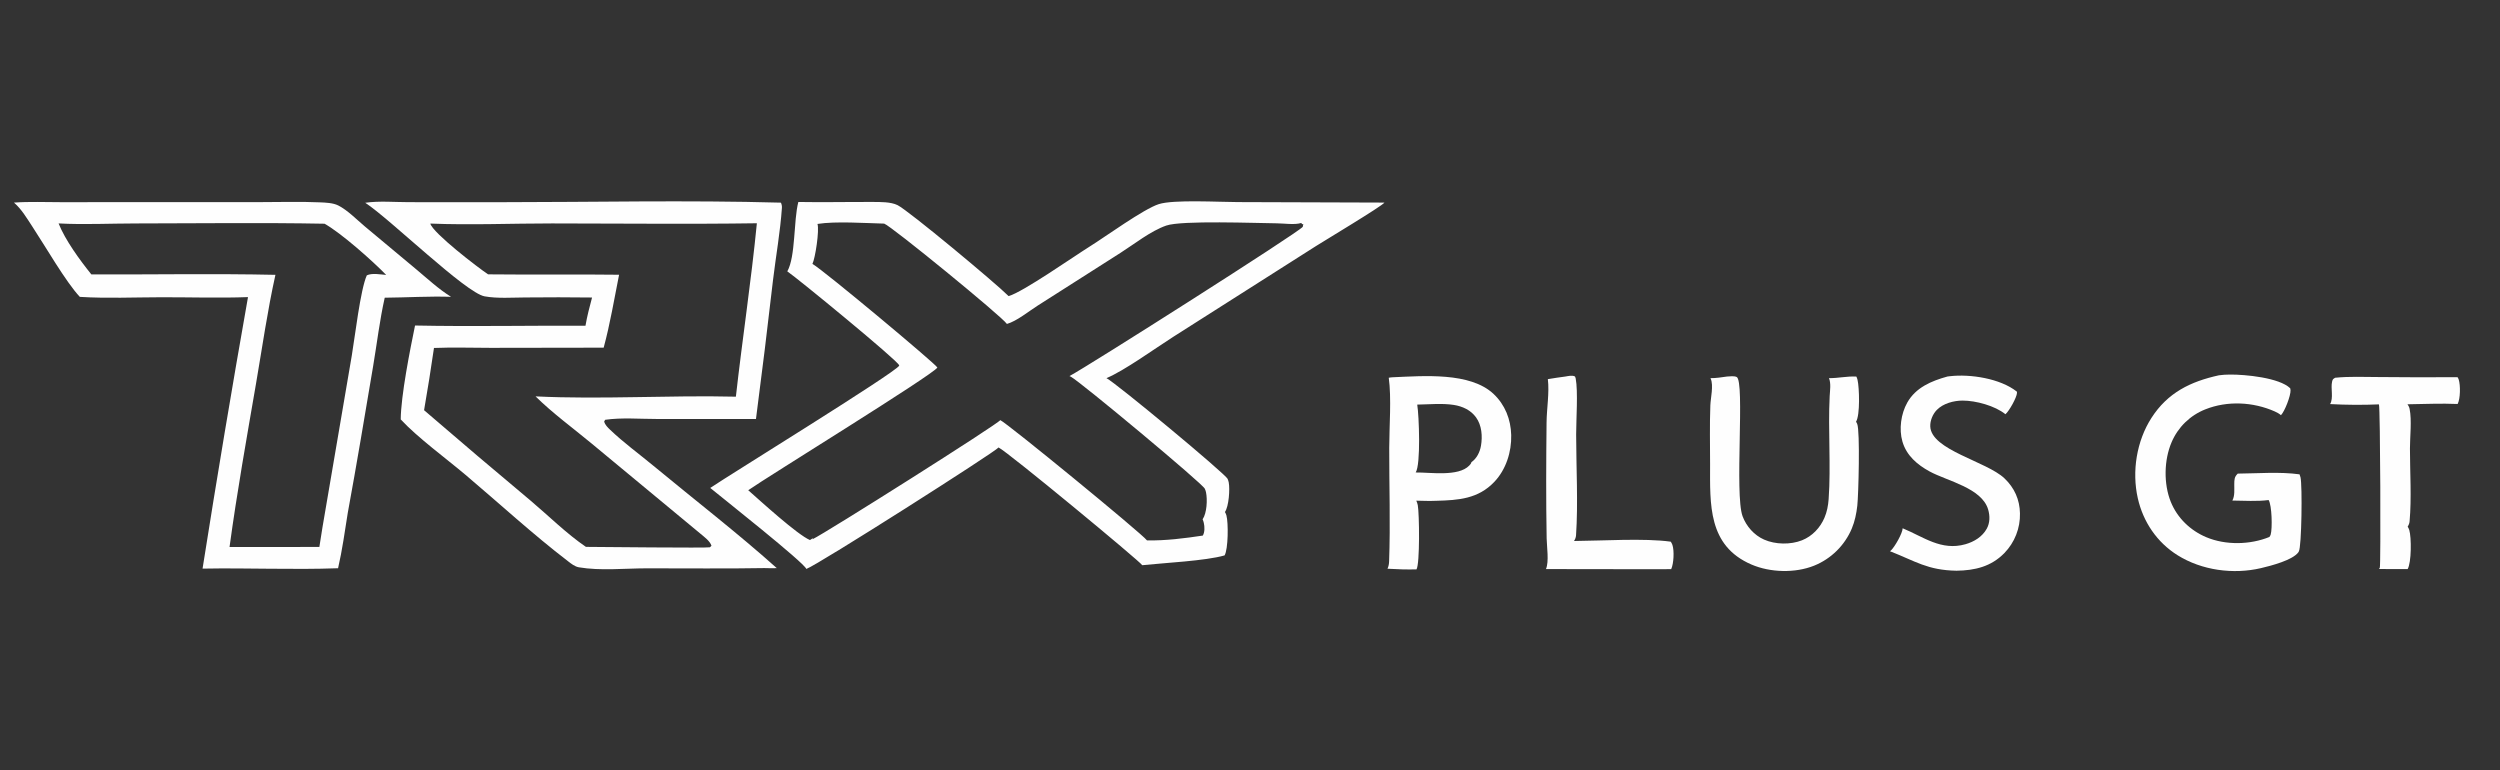 <svg xmlns="http://www.w3.org/2000/svg" xmlns:xlink="http://www.w3.org/1999/xlink" width="633" height="195"><rect width="100%" height="100%" fill="#333333" stroke="none"/><path fill="#FEFEFE" d="M591.261 95.646C594.859 95.281 598.59 95.452 602.203 95.466Q612.225 95.573 622.247 95.501C622.373 95.694 622.483 95.895 622.553 96.116C623.006 97.551 622.983 100.979 622.271 102.29C618.062 102.103 613.791 102.308 609.577 102.364C609.828 102.717 610.023 103.093 610.11 103.519C610.698 106.412 610.198 110.547 610.198 113.562C610.2 119.596 610.635 125.995 610.11 131.993C610.066 132.504 609.893 132.918 609.621 133.348C609.787 133.616 609.935 133.895 610.027 134.198C610.595 136.071 610.589 142.46 609.615 144.088L602.374 144.077C602.446 143.963 602.513 143.854 602.571 143.732C602.838 143.163 602.7 103.306 602.349 102.386C598.26 102.563 594.068 102.535 589.983 102.314C590.893 100.796 590.092 98.351 590.483 96.637C590.622 96.025 590.727 95.969 591.261 95.646Z"></path><path fill="#FEFEFE" d="M396.355 95.337C397.133 95.217 398.054 94.954 398.785 95.324C398.86 95.489 398.934 95.668 398.968 95.847C399.591 99.106 399.078 106.382 399.082 110.045C399.092 118.168 399.6 127.53 399.055 135.523C399.017 136.082 398.842 136.509 398.544 136.982C405.583 136.93 416.388 136.222 423.03 137.152C423.199 137.402 423.346 137.657 423.446 137.944C423.958 139.413 423.79 142.73 423.144 144.108L418.42 144.127L391.438 144.089C392.247 142.218 391.652 138.44 391.613 136.344C391.435 126.568 391.487 116.737 391.591 106.959C391.628 103.429 392.329 99.459 391.916 95.999C393.38 95.725 394.881 95.555 396.355 95.337Z"></path><path fill="#FEFEFE" d="M493.079 95.337Q493.38 95.295 493.681 95.26C498.896 94.655 506.477 95.834 510.67 99.161C510.684 99.248 510.711 99.379 510.705 99.473C510.63 100.684 508.704 104.11 507.775 104.884C505.145 102.741 500.27 101.421 496.91 101.429C494.672 101.435 492.022 102.146 490.412 103.782C489.379 104.831 488.687 106.491 488.743 107.97C488.971 113.963 502.983 116.796 507.526 121.115C510.059 123.523 511.395 126.501 511.455 129.996Q511.47 130.688 511.417 131.377Q511.364 132.067 511.243 132.748Q511.121 133.429 510.934 134.095Q510.746 134.761 510.493 135.404Q510.24 136.048 509.925 136.664Q509.61 137.28 509.236 137.862Q508.861 138.443 508.431 138.985Q508.001 139.527 507.52 140.024C504.164 143.477 500.016 144.44 495.381 144.506C488.011 144.378 484.975 142.072 478.54 139.572C478.636 139.503 478.727 139.429 478.814 139.347C479.738 138.474 481.73 135.023 481.753 133.759C487.043 135.941 491.536 139.547 497.659 137.797C499.855 137.17 501.932 135.901 503.057 133.851C503.871 132.368 503.87 130.609 503.401 129.012C501.794 123.533 493.037 121.803 488.566 119.364C485.433 117.655 482.712 115.327 481.691 111.792C480.786 108.66 481.327 104.768 482.919 101.94C485.082 98.1 489.034 96.463 493.079 95.337Z"></path><path fill="#FEFEFE" d="M463.101 95.747C465.43 95.774 467.671 95.216 470.038 95.35C470.161 95.626 470.261 95.901 470.33 96.195C470.783 98.124 471.004 105.121 469.951 106.772C470.059 106.946 470.156 107.12 470.236 107.31C471.008 109.153 470.566 125.444 470.269 128.048C470.043 130.031 469.647 131.984 468.874 133.831Q468.541 134.621 468.132 135.374Q467.722 136.127 467.241 136.836Q466.761 137.546 466.212 138.205Q465.664 138.864 465.054 139.466Q464.444 140.068 463.778 140.607Q463.112 141.147 462.396 141.618Q461.681 142.09 460.922 142.49Q460.164 142.889 459.37 143.212C454.545 145.16 448.22 144.988 443.461 142.935C432.419 138.173 432.989 127.722 432.995 117.573C432.998 112.616 432.868 107.606 433.059 102.653C433.132 100.744 433.904 97.624 433.166 95.918C433.142 95.861 433.115 95.806 433.089 95.749C434.505 95.76 435.897 95.533 437.295 95.337C438.023 95.301 439.047 95.143 439.716 95.45C441.858 96.433 439.148 125.155 441.225 130.723C442.18 133.282 444.149 135.509 446.663 136.621C449.522 137.887 453.362 137.956 456.267 136.801C458.858 135.77 460.851 133.654 461.946 131.112C462.594 129.607 462.896 128.002 463.012 126.373C463.619 117.856 462.835 108.971 463.274 100.319C463.348 98.865 463.648 97.116 463.101 95.747Z"></path><path fill="#FEFEFE" d="M561.818 95.028C562.734 94.888 563.652 94.853 564.577 94.842C568.436 94.797 577.133 95.625 579.883 98.312C579.927 98.472 579.96 98.63 579.966 98.796C580.023 100.2 578.513 104.123 577.54 105.125C577.096 104.735 576.509 104.416 575.968 104.176C570.515 101.757 563.975 101.421 558.401 103.644Q557.687 103.924 557.005 104.274Q556.322 104.624 555.678 105.04Q555.033 105.456 554.434 105.934Q553.834 106.412 553.284 106.947Q552.735 107.482 552.241 108.069Q551.748 108.656 551.315 109.289Q550.882 109.922 550.514 110.595Q550.146 111.268 549.847 111.974C547.92 116.467 547.808 122.518 549.639 127.055C551.291 131.15 554.593 134.327 558.647 136.028C563.527 138.075 569.702 137.963 574.607 135.963C574.739 135.782 574.876 135.573 574.938 135.356C575.39 133.763 575.25 127.95 574.417 126.611C571.438 127.004 568.236 126.764 565.229 126.741C565.899 125.521 565.699 123.948 565.718 122.595C565.736 121.409 565.728 120.766 566.599 119.919C571.661 119.876 577.245 119.41 582.243 120.103C582.339 120.346 582.428 120.596 582.488 120.852C582.974 122.909 582.781 138.484 582.061 139.623C582.032 139.686 582.01 139.747 581.97 139.804C580.552 141.831 574.973 143.265 572.489 143.847C565.462 145.495 557.506 144.419 551.377 140.594C546.148 137.332 542.639 132.138 541.289 126.149C539.758 119.359 540.987 111.668 544.751 105.81C548.859 99.418 554.637 96.611 561.818 95.028Z"></path><path fill="#FEFEFE" d="M351.633 95.645C351.949 95.588 352.268 95.539 352.589 95.525C360.397 95.204 372.232 94.152 378.178 99.754C381.088 102.496 382.537 106.19 382.638 110.158C382.746 114.42 381.326 118.894 378.358 122.014C374.266 126.314 369.294 126.649 363.712 126.799C362.011 126.872 360.31 126.813 358.609 126.77C358.768 127.137 358.906 127.513 358.981 127.907C359.383 130.025 359.534 142.799 358.654 144.169C356.192 144.223 353.772 144.156 351.314 144.003C351.607 143.361 351.7 142.794 351.725 142.09C352.068 132.572 351.732 122.93 351.753 113.396C351.764 108.093 352.343 100.697 351.633 95.645ZM358.843 102.444C359.305 105.203 359.772 117.658 358.452 119.631C362.194 119.587 369.234 120.744 372.001 117.891C372.255 117.629 372.478 117.395 372.558 117.032C373.928 116.06 374.71 114.475 374.987 112.843C375.392 110.45 375.195 107.702 373.732 105.679C372.397 103.833 370.306 102.872 368.103 102.527C365.152 102.065 361.842 102.4 358.843 102.444Z"></path><path fill="#FEFEFE" d="M3.538 51.299C7.455 51.008 11.529 51.196 15.465 51.192L37.569 51.181L65.757 51.178C70.814 51.178 75.932 51.01 80.98 51.233C82.446 51.298 84.319 51.356 85.646 52.024C88.028 53.224 90.316 55.61 92.369 57.325L105.45 68.243C108.272 70.598 111.077 73.214 114.203 75.154C108.637 74.975 102.989 75.331 97.413 75.379C96.133 81.071 95.437 87.025 94.464 92.79C92.377 105.153 90.323 117.532 88.055 129.863C87.311 134.54 86.666 139.26 85.601 143.877C74.2 144.301 62.706 143.761 51.287 143.976Q56.721 109.547 62.794 75.225C55.509 75.496 48.158 75.249 40.866 75.264C34.019 75.278 27.044 75.593 20.212 75.168C16.719 71.469 11.318 62.102 8.246 57.456C6.855 55.352 5.47 52.948 3.538 51.299ZM14.833 56.57C16.511 60.795 20.242 65.899 23.135 69.484C38.656 69.541 54.224 69.24 69.738 69.588C67.718 78.669 66.396 87.997 64.819 97.167C62.456 110.915 59.994 124.685 58.118 138.508L80.865 138.488Q81.234 136.006 81.647 133.53L89.076 90.015C89.854 85.414 91.258 73.298 92.876 69.718C94.219 69.076 96.326 69.496 97.785 69.615C94.314 66.045 86.417 59.03 82.181 56.647C66.254 56.339 50.286 56.566 34.355 56.576C27.895 56.58 21.268 56.92 14.833 56.57Z"></path><path fill="#FEFEFE" d="M92.478 51.342C95.939 50.828 99.997 51.188 103.526 51.188L126.243 51.198C150.033 51.193 173.956 50.645 197.73 51.313C197.921 51.76 198.014 52.157 197.98 52.643C197.562 58.693 196.457 64.841 195.732 70.876Q193.706 88.501 191.411 106.092L166.212 106.085C162.014 106.085 157.375 105.69 153.227 106.292L152.973 106.725C153.185 107.568 153.865 108.226 154.476 108.811C157.852 112.047 161.812 114.929 165.427 117.922C175.808 126.517 186.632 134.866 196.675 143.842C195.646 143.917 194.559 143.845 193.524 143.838C183.581 144.024 173.622 143.875 163.676 143.9C158.198 143.914 151.94 144.561 146.584 143.643C145.53 143.463 144.658 142.746 143.825 142.108C134.905 135.275 126.459 127.491 117.867 120.229C112.971 116.091 105.669 110.75 101.464 106.192C101.516 100.187 103.815 88.583 105.088 82.421C119.457 82.715 133.868 82.409 148.244 82.472C148.66 80.05 149.274 77.703 149.908 75.331Q141.45 75.225 132.992 75.316C129.652 75.329 125.981 75.624 122.698 75.033C117.915 74.172 98.853 55.519 92.478 51.342ZM108.952 56.608C109.591 58.996 121.085 67.809 123.581 69.463C134.638 69.59 145.697 69.418 156.753 69.565C155.521 75.695 154.487 82 152.848 88.03L124.24 88.075C119.475 88.074 114.641 87.906 109.883 88.105Q108.744 96.002 107.376 103.863Q120.781 115.42 134.361 126.772C138.884 130.591 143.473 135.145 148.353 138.469C151.733 138.486 179.109 138.782 179.736 138.574C179.822 138.546 180.065 138.256 180.146 138.178C179.759 136.978 178.321 135.958 177.383 135.159L149.761 112.268C145.087 108.396 139.91 104.615 135.598 100.363C152.441 101.185 169.455 100.023 186.325 100.44C187.967 85.799 190.204 71.189 191.64 56.528C174.364 56.786 157.057 56.573 139.778 56.571C129.566 56.57 119.142 57.017 108.952 56.608Z"></path><path fill="#FEFEFE" d="M202.137 51.14C208.422 51.255 214.709 51.108 220.995 51.136C222.878 51.144 225.558 51.092 227.265 51.943C230.108 53.361 252.178 71.748 255.373 74.971C258.917 74.015 271.908 64.92 275.944 62.399C279.989 59.873 289.551 52.924 293.391 51.69C297.156 50.48 308.767 51.167 313.416 51.168L350.548 51.295C349.811 52.272 335.389 60.917 333.228 62.29L297.04 85.302C292.583 88.14 284.607 93.909 280.152 95.742C282.597 96.99 310.404 120.067 310.838 121.27C310.964 121.563 311.059 121.852 311.119 122.166C311.438 123.834 311.152 128.211 310.152 129.639C310.309 129.911 310.445 130.19 310.528 130.495C311.051 132.417 310.986 139.029 310.068 140.625C305.279 142.018 294.65 142.528 289.219 143.109C288.831 142.279 255.047 114.307 252.833 113.301C252.112 114.351 207.082 143.036 204.161 144.056C203.638 142.46 182.675 125.883 179.833 123.547C184.563 120.329 226.795 94.307 227.678 92.588C227.672 92.553 227.668 92.518 227.661 92.484C227.407 91.368 201.826 70.37 199.345 68.712C201.473 64.93 200.903 55.932 202.137 51.14ZM254.953 82.021C253.627 80.071 225.655 57.201 223.871 56.619C219.007 56.498 211.64 55.975 206.986 56.7C207.497 58.283 206.439 65.321 205.709 66.814C208.654 68.516 237.016 92.214 237.345 93.062C236.302 94.863 194.341 120.698 189.454 124.125C192.53 126.838 201.911 135.415 205.081 136.739C205.351 136.594 205.586 136.421 205.831 136.236L205.727 136.539C209.145 134.894 252.82 107.293 253.266 106.377C254.851 107.002 289.092 135.052 290.423 136.833C295.161 136.911 299.872 136.31 304.55 135.609C305.073 134.739 305.03 133.361 304.803 132.392C304.731 132.084 304.635 131.775 304.503 131.487C305.584 129.903 305.751 126.51 305.357 124.624C305.293 124.321 305.188 124.036 305.063 123.754C304.7 122.604 273.535 96.657 271.172 95.405Q270.985 95.306 270.792 95.221C275.604 92.666 328.746 58.885 329.859 57.436L329.996 56.71L329.684 56.782L329.492 56.441C329.46 56.452 329.428 56.465 329.396 56.475C327.831 56.972 325.02 56.559 323.285 56.545C318.082 56.502 299.202 55.752 295.301 57.111C291.332 58.495 287.25 61.769 283.695 64.032L262.621 77.458C260.413 78.862 257.44 81.313 254.953 82.021Z"></path></svg>